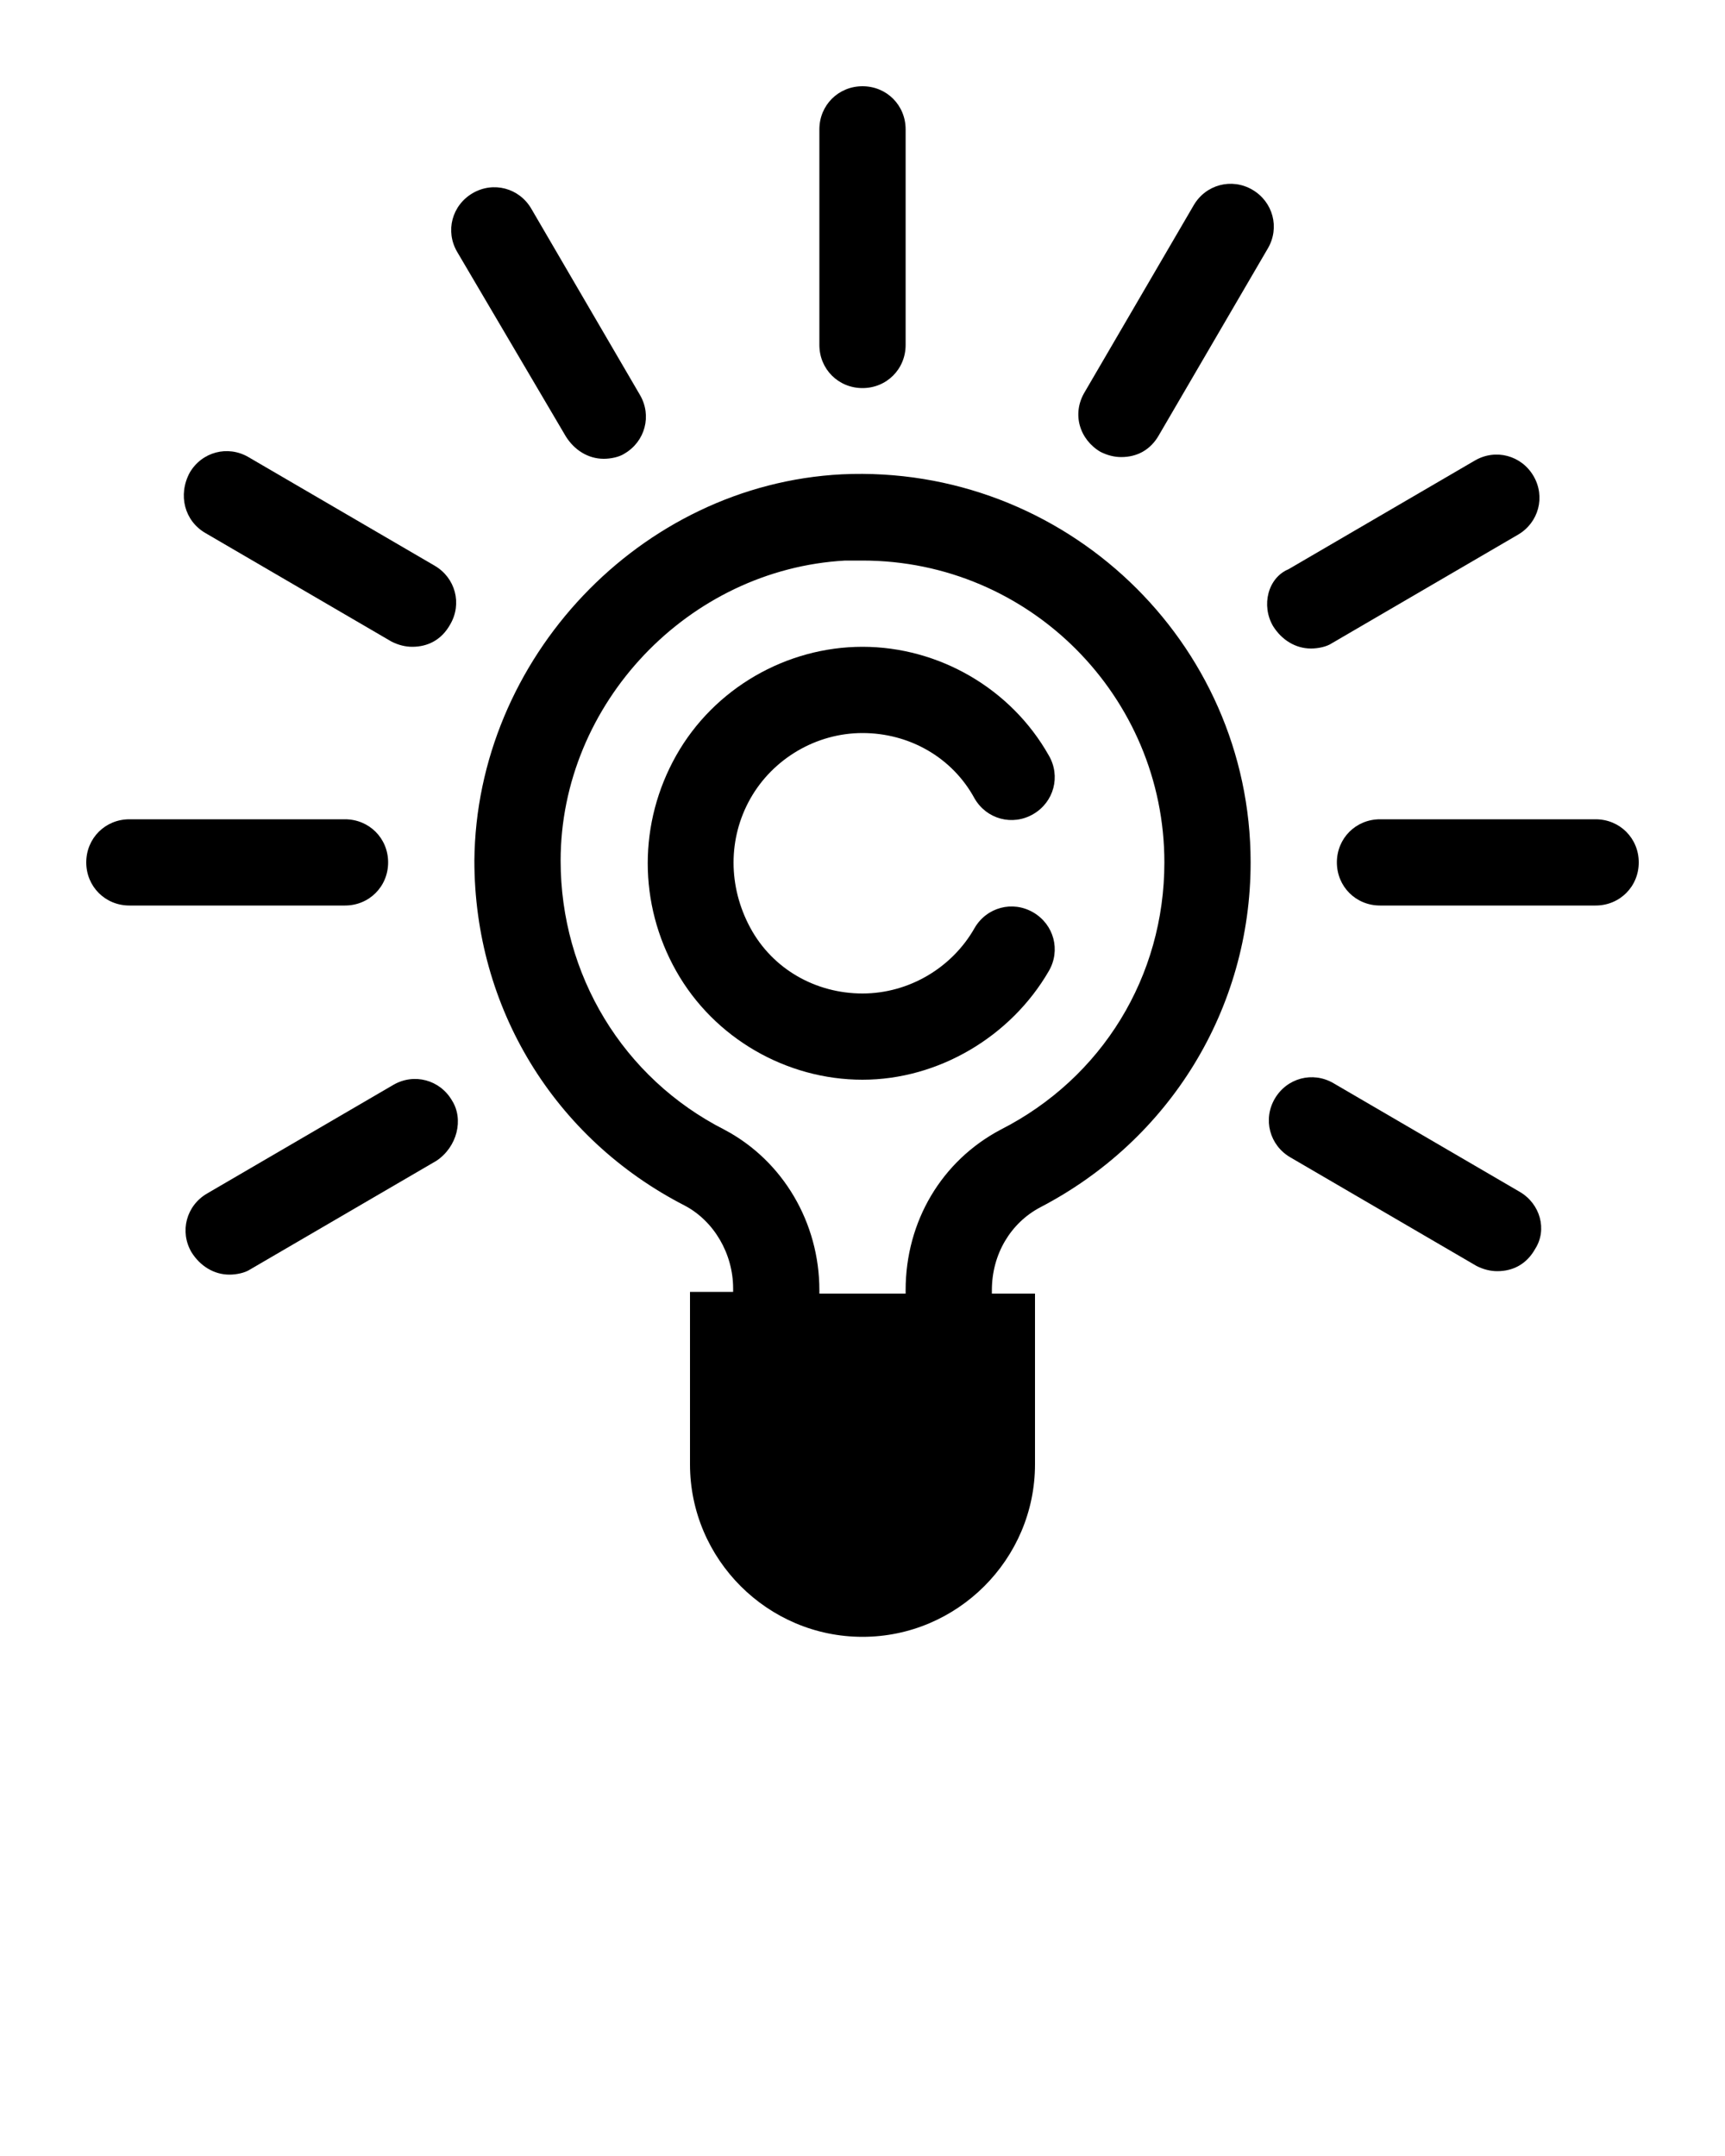 <svg xmlns="http://www.w3.org/2000/svg" xmlns:xlink="http://www.w3.org/1999/xlink" x="0px" y="0px" viewBox="0 0 100 125" xml:space="preserve"><path d="M60.3,70c7.5-3.9,12.2-11.5,12.2-20c0-12.8-10.8-23.1-23.7-22.5c-11.7,0.6-21.2,10.7-21.3,22.4c0,8.5,4.6,16.1,12.2,20  c1.7,0.9,2.8,2.8,2.8,4.8c0,0.1,0,0.1,0,0.2H40v10c0,5.5,4.5,10,10,10s10-4.5,10-10V75h-2.5v-0.2C57.5,72.7,58.6,70.9,60.3,70z   M52.5,74.8V75h-5c0-0.1,0-0.1,0-0.2c0-3.9-2.1-7.5-5.5-9.3c-5.9-3-9.5-9-9.5-15.6c0-9.1,7.4-16.9,16.5-17.4c0.3,0,0.6,0,1,0  c9.7,0,17.5,7.9,17.5,17.5c0,6.6-3.6,12.5-9.5,15.5C54.6,67.3,52.5,70.8,52.5,74.8z"></path><path d="M22.5,50c0-1.4-1.1-2.5-2.5-2.5H7.5C6.1,47.5,5,48.6,5,50s1.1,2.5,2.5,2.5H20C21.4,52.5,22.5,51.4,22.5,50z"></path><path d="M92.5,47.5H80c-1.4,0-2.5,1.1-2.5,2.5s1.1,2.5,2.5,2.5h12.5c1.4,0,2.5-1.1,2.5-2.5S93.9,47.5,92.5,47.5z"></path><path d="M63.8,26.2c0.4,0.2,0.8,0.3,1.2,0.3c0.9,0,1.7-0.4,2.2-1.3l6.3-10.8c0.7-1.2,0.3-2.7-0.9-3.4c-1.2-0.7-2.7-0.3-3.4,0.9  l-6.3,10.8C62.1,24,62.6,25.5,63.8,26.2z"></path><path d="M32.8,25.3c0.5,0.8,1.3,1.3,2.2,1.3c0.4,0,0.9-0.1,1.2-0.3c1.2-0.7,1.6-2.2,0.9-3.4l-6.3-10.8c-0.7-1.2-2.2-1.6-3.4-0.9  c-1.2,0.7-1.6,2.2-0.9,3.4L32.8,25.3z"></path><path d="M26.2,63.8c-0.7-1.2-2.2-1.6-3.4-0.9l-10.8,6.3c-1.2,0.7-1.6,2.2-0.9,3.4c0.5,0.8,1.3,1.3,2.2,1.3c0.4,0,0.9-0.1,1.2-0.3  l10.8-6.3C26.5,66.5,26.9,64.9,26.2,63.8z"></path><path d="M73.8,36.3c0.5,0.8,1.3,1.3,2.2,1.3c0.4,0,0.9-0.1,1.2-0.3l10.8-6.3c1.2-0.7,1.6-2.2,0.9-3.4c-0.7-1.2-2.2-1.6-3.4-0.9  l-10.8,6.3C73.5,33.5,73.1,35.1,73.8,36.3z"></path><path d="M11.9,30.9l10.8,6.3c0.4,0.2,0.8,0.3,1.2,0.3c0.9,0,1.7-0.4,2.2-1.3c0.7-1.2,0.3-2.7-0.9-3.4l-10.8-6.3  c-1.2-0.7-2.7-0.3-3.4,0.9C10.3,28.7,10.7,30.2,11.9,30.9z"></path><path d="M88.1,69.1l-10.8-6.3c-1.2-0.7-2.7-0.3-3.4,0.9c-0.7,1.2-0.3,2.7,0.9,3.4l10.8,6.3c0.4,0.2,0.8,0.3,1.2,0.3  c0.9,0,1.7-0.4,2.2-1.3C89.7,71.3,89.3,69.8,88.1,69.1z"></path><path d="M50,22.5c1.4,0,2.5-1.1,2.5-2.5V7.5C52.5,6.1,51.4,5,50,5s-2.5,1.1-2.5,2.5V20C47.5,21.4,48.6,22.5,50,22.5z"></path><path d="M60.8,56.3c0.7-1.2,0.3-2.7-0.9-3.4c-1.2-0.7-2.7-0.3-3.4,0.9c-1.3,2.3-3.8,3.8-6.5,3.8s-5.2-1.4-6.5-3.8s-1.3-5.2,0-7.5  s3.8-3.8,6.5-3.8s5.2,1.4,6.5,3.8c0.7,1.2,2.2,1.6,3.4,0.9c1.2-0.7,1.6-2.2,0.9-3.4c-2.2-3.9-6.4-6.3-10.8-6.3s-8.6,2.4-10.8,6.3  c-2.2,3.9-2.2,8.6,0,12.5c2.2,3.9,6.4,6.3,10.8,6.3S58.6,60.1,60.8,56.3z"></path></svg>